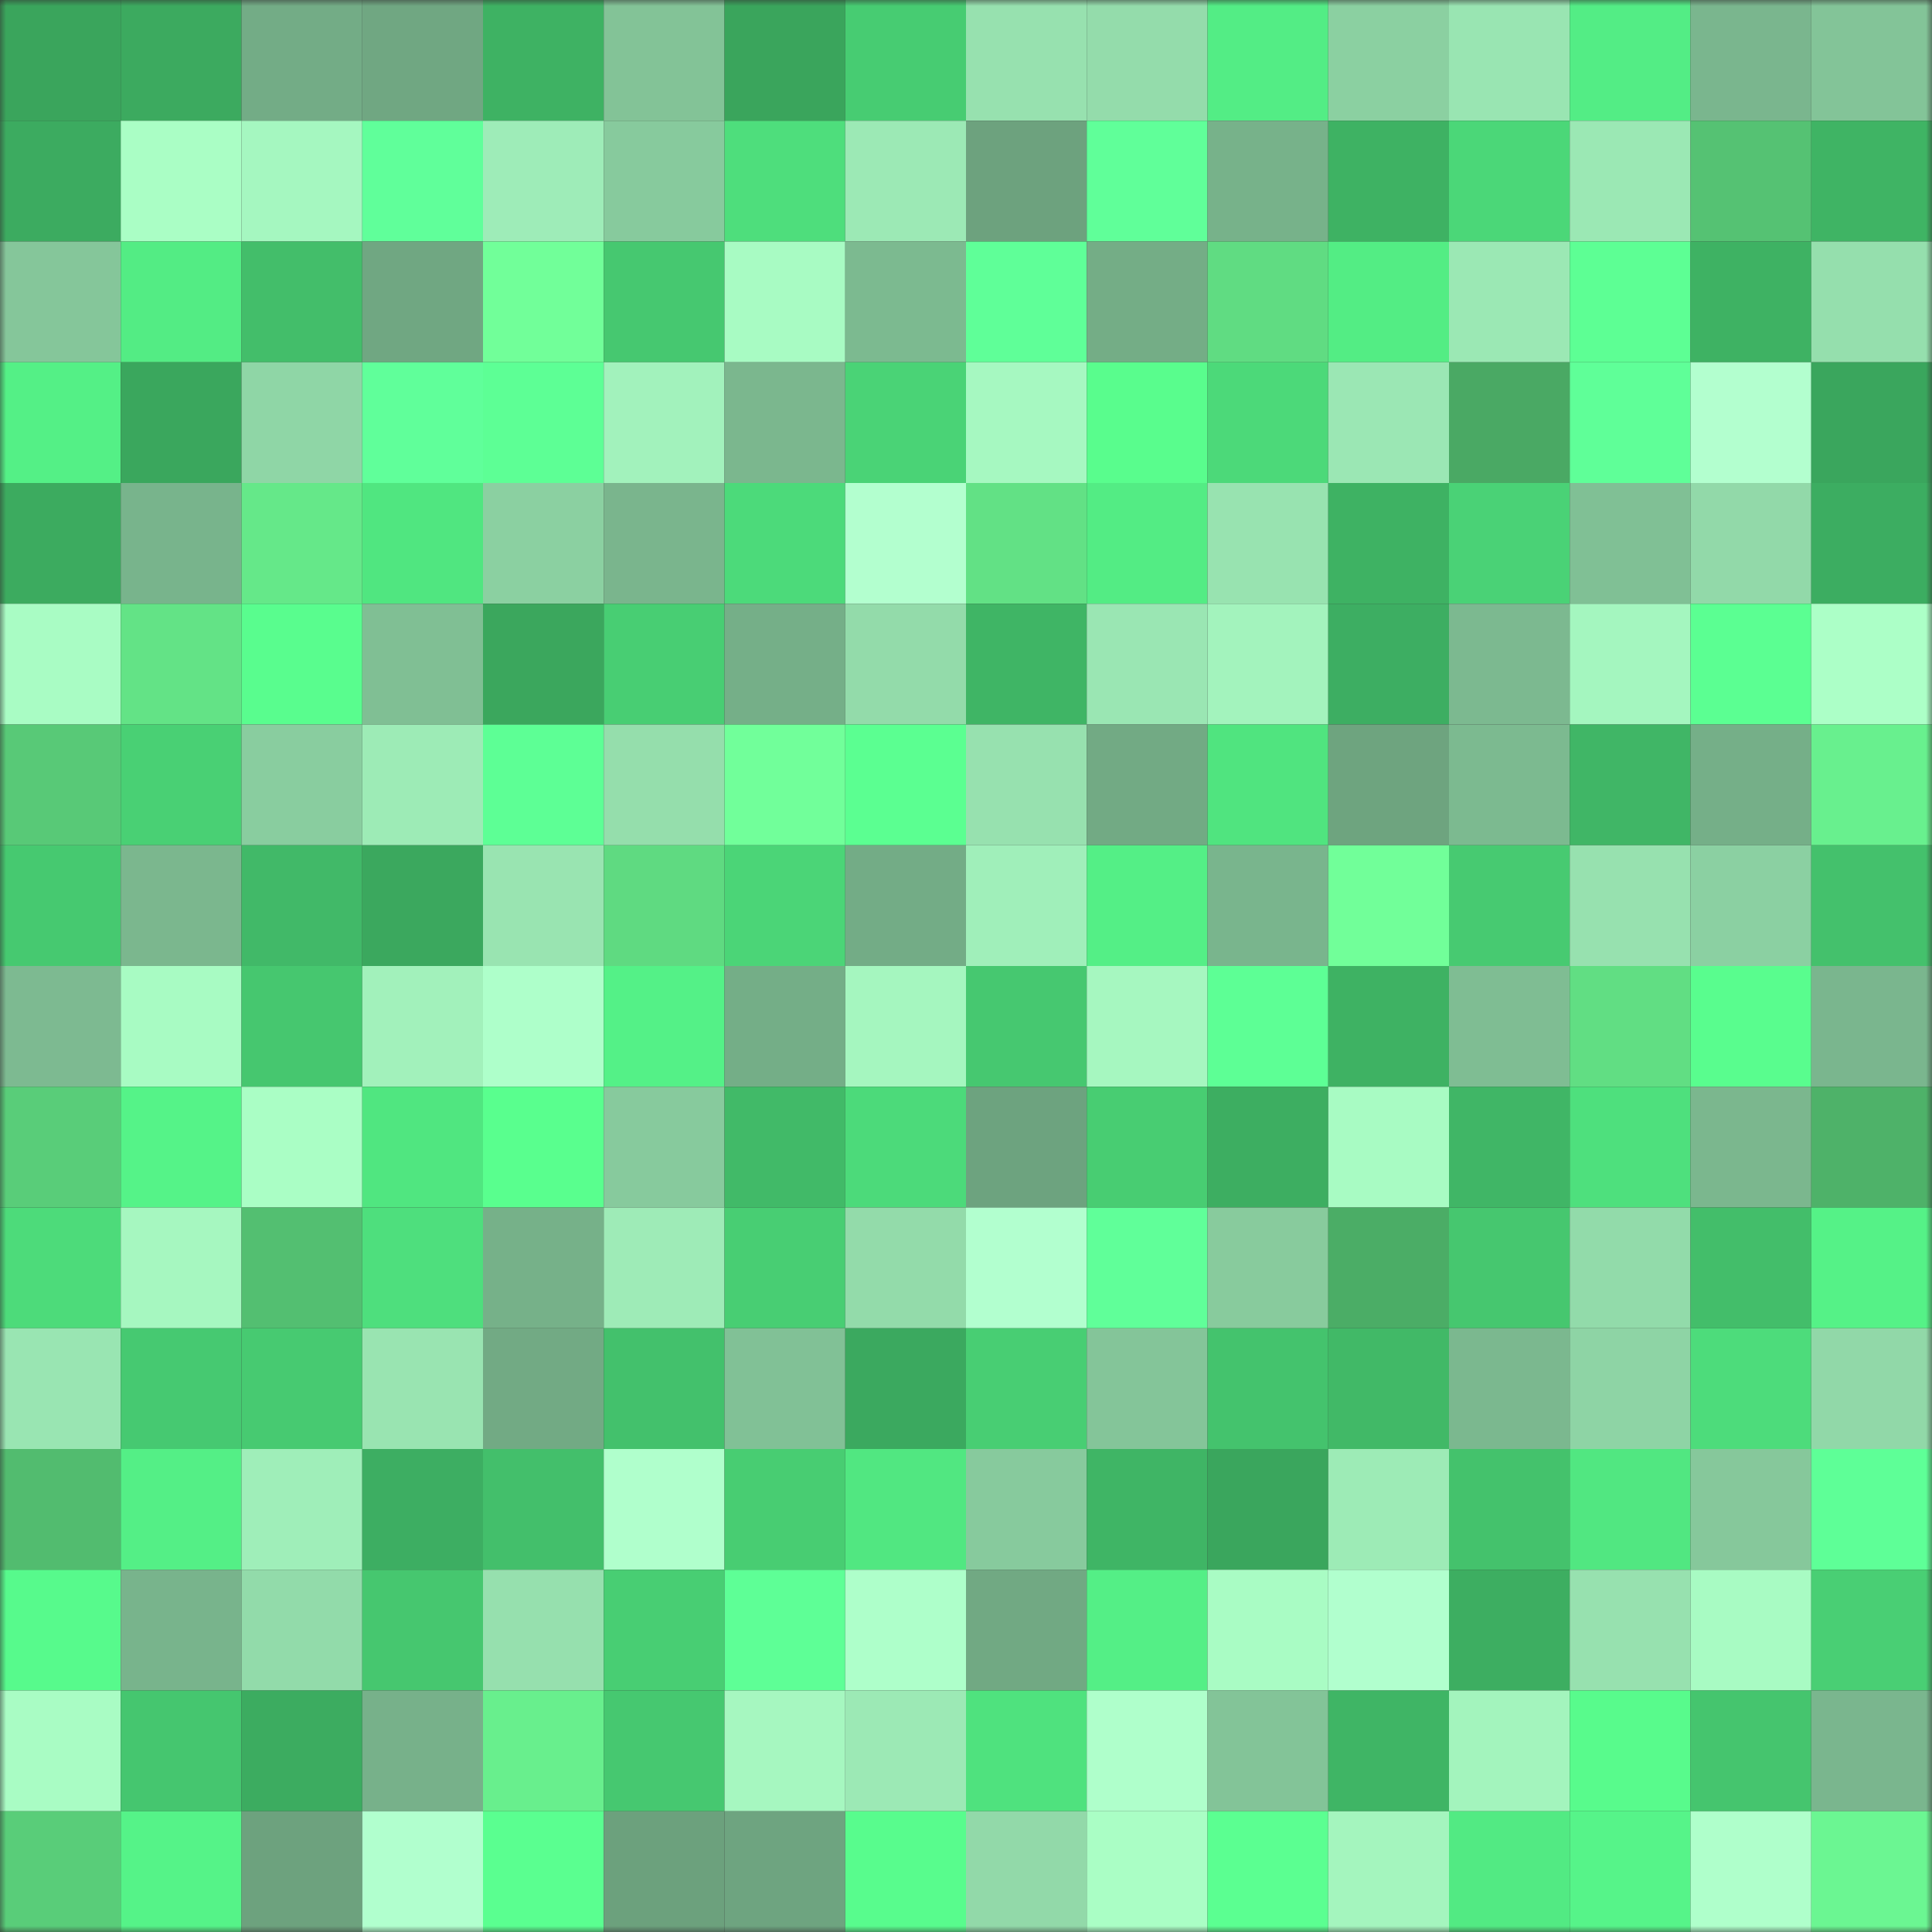 <svg viewBox="0 0 160 160" fill="none" role="img" xmlns="http://www.w3.org/2000/svg" width="240" height="240" name="lens%2C573sdohua.lens"><rect x="0" y="0" width="160" height="160" fill="#333333" stroke="none"/><mask id="259885997" mask-type="alpha" maskUnits="userSpaceOnUse" x="0" y="0" width="160" height="160"><rect width="160" height="160" fill="#FFFFFF"></rect></mask><g mask="url(#259885997)"><rect x="0" y="0" width="10" height="10" fill="#3aa55c"></rect><rect x="10" y="0" width="10" height="10" fill="#3caa5f"></rect><rect x="20" y="0" width="10" height="10" fill="#73ac86"></rect><rect x="30" y="0" width="10" height="10" fill="#70a782"></rect><rect x="40" y="0" width="10" height="10" fill="#3eb263"></rect><rect x="50" y="0" width="10" height="10" fill="#83c397"></rect><rect x="60" y="0" width="10" height="10" fill="#3aa55c"></rect><rect x="70" y="0" width="10" height="10" fill="#47cc72"></rect><rect x="80" y="0" width="10" height="10" fill="#97e1af"></rect><rect x="90" y="0" width="10" height="10" fill="#94dcab"></rect><rect x="100" y="0" width="10" height="10" fill="#53ed85"></rect><rect x="110" y="0" width="10" height="10" fill="#8bd0a1"></rect><rect x="120" y="0" width="10" height="10" fill="#99e5b2"></rect><rect x="130" y="0" width="10" height="10" fill="#53ed85"></rect><rect x="140" y="0" width="10" height="10" fill="#7ab68e"></rect><rect x="150" y="0" width="10" height="10" fill="#83c498"></rect><rect x="0" y="10" width="10" height="10" fill="#3cab60"></rect><rect x="10" y="10" width="10" height="10" fill="#aafec5"></rect><rect x="20" y="10" width="10" height="10" fill="#a5f7c0"></rect><rect x="30" y="10" width="10" height="10" fill="#60ff9a"></rect><rect x="40" y="10" width="10" height="10" fill="#9eecb8"></rect><rect x="50" y="10" width="10" height="10" fill="#87ca9d"></rect><rect x="60" y="10" width="10" height="10" fill="#4ede7c"></rect><rect x="70" y="10" width="10" height="10" fill="#9ce9b5"></rect><rect x="80" y="10" width="10" height="10" fill="#6da27e"></rect><rect x="90" y="10" width="10" height="10" fill="#60ff99"></rect><rect x="100" y="10" width="10" height="10" fill="#77b28a"></rect><rect x="110" y="10" width="10" height="10" fill="#3eb263"></rect><rect x="120" y="10" width="10" height="10" fill="#4bd778"></rect><rect x="130" y="10" width="10" height="10" fill="#9be8b4"></rect><rect x="140" y="10" width="10" height="10" fill="#55c273"></rect><rect x="150" y="10" width="10" height="10" fill="#3fb464"></rect><rect x="0" y="20" width="10" height="10" fill="#85c69a"></rect><rect x="10" y="20" width="10" height="10" fill="#53ec84"></rect><rect x="20" y="20" width="10" height="10" fill="#43be6a"></rect><rect x="30" y="20" width="10" height="10" fill="#70a782"></rect><rect x="40" y="20" width="10" height="10" fill="#71ff99"></rect><rect x="50" y="20" width="10" height="10" fill="#46c870"></rect><rect x="60" y="20" width="10" height="10" fill="#a8fbc3"></rect><rect x="70" y="20" width="10" height="10" fill="#7cba90"></rect><rect x="80" y="20" width="10" height="10" fill="#5fff98"></rect><rect x="90" y="20" width="10" height="10" fill="#74ad86"></rect><rect x="100" y="20" width="10" height="10" fill="#60dc82"></rect><rect x="110" y="20" width="10" height="10" fill="#53ed84"></rect><rect x="120" y="20" width="10" height="10" fill="#9be8b4"></rect><rect x="130" y="20" width="10" height="10" fill="#5dff94"></rect><rect x="140" y="20" width="10" height="10" fill="#3eb263"></rect><rect x="150" y="20" width="10" height="10" fill="#95dfad"></rect><rect x="0" y="30" width="10" height="10" fill="#54f086"></rect><rect x="10" y="30" width="10" height="10" fill="#3aa75d"></rect><rect x="20" y="30" width="10" height="10" fill="#8fd6a6"></rect><rect x="30" y="30" width="10" height="10" fill="#60ff9a"></rect><rect x="40" y="30" width="10" height="10" fill="#5dff95"></rect><rect x="50" y="30" width="10" height="10" fill="#a2f2bc"></rect><rect x="60" y="30" width="10" height="10" fill="#7bb78e"></rect><rect x="70" y="30" width="10" height="10" fill="#4ad376"></rect><rect x="80" y="30" width="10" height="10" fill="#a6f8c1"></rect><rect x="90" y="30" width="10" height="10" fill="#59fd8d"></rect><rect x="100" y="30" width="10" height="10" fill="#4cd979"></rect><rect x="110" y="30" width="10" height="10" fill="#9be7b4"></rect><rect x="120" y="30" width="10" height="10" fill="#4aa964"></rect><rect x="130" y="30" width="10" height="10" fill="#5fff98"></rect><rect x="140" y="30" width="10" height="10" fill="#b3ffcf"></rect><rect x="150" y="30" width="10" height="10" fill="#3aa65d"></rect><rect x="0" y="40" width="10" height="10" fill="#3cab5f"></rect><rect x="10" y="40" width="10" height="10" fill="#78b48c"></rect><rect x="20" y="40" width="10" height="10" fill="#65e889"></rect><rect x="30" y="40" width="10" height="10" fill="#50e680"></rect><rect x="40" y="40" width="10" height="10" fill="#8bd0a1"></rect><rect x="50" y="40" width="10" height="10" fill="#7ab58d"></rect><rect x="60" y="40" width="10" height="10" fill="#4cda7a"></rect><rect x="70" y="40" width="10" height="10" fill="#b3ffcf"></rect><rect x="80" y="40" width="10" height="10" fill="#62e185"></rect><rect x="90" y="40" width="10" height="10" fill="#53ec84"></rect><rect x="100" y="40" width="10" height="10" fill="#98e3b0"></rect><rect x="110" y="40" width="10" height="10" fill="#3eb263"></rect><rect x="120" y="40" width="10" height="10" fill="#4ad276"></rect><rect x="130" y="40" width="10" height="10" fill="#80c095"></rect><rect x="140" y="40" width="10" height="10" fill="#92d9a9"></rect><rect x="150" y="40" width="10" height="10" fill="#3cad61"></rect><rect x="0" y="50" width="10" height="10" fill="#a9fcc4"></rect><rect x="10" y="50" width="10" height="10" fill="#63e386"></rect><rect x="20" y="50" width="10" height="10" fill="#59fd8e"></rect><rect x="30" y="50" width="10" height="10" fill="#80bf94"></rect><rect x="40" y="50" width="10" height="10" fill="#3ba75d"></rect><rect x="50" y="50" width="10" height="10" fill="#48ce73"></rect><rect x="60" y="50" width="10" height="10" fill="#75af88"></rect><rect x="70" y="50" width="10" height="10" fill="#93dbaa"></rect><rect x="80" y="50" width="10" height="10" fill="#3fb565"></rect><rect x="90" y="50" width="10" height="10" fill="#9ae6b3"></rect><rect x="100" y="50" width="10" height="10" fill="#a3f3bd"></rect><rect x="110" y="50" width="10" height="10" fill="#3dae62"></rect><rect x="120" y="50" width="10" height="10" fill="#7cb990"></rect><rect x="130" y="50" width="10" height="10" fill="#a4f6bf"></rect><rect x="140" y="50" width="10" height="10" fill="#5bff92"></rect><rect x="150" y="50" width="10" height="10" fill="#acffc7"></rect><rect x="0" y="60" width="10" height="10" fill="#58c977"></rect><rect x="10" y="60" width="10" height="10" fill="#49d074"></rect><rect x="20" y="60" width="10" height="10" fill="#89cd9f"></rect><rect x="30" y="60" width="10" height="10" fill="#9debb6"></rect><rect x="40" y="60" width="10" height="10" fill="#5dff95"></rect><rect x="50" y="60" width="10" height="10" fill="#95deac"></rect><rect x="60" y="60" width="10" height="10" fill="#71ff9a"></rect><rect x="70" y="60" width="10" height="10" fill="#5bff91"></rect><rect x="80" y="60" width="10" height="10" fill="#97e1af"></rect><rect x="90" y="60" width="10" height="10" fill="#72aa84"></rect><rect x="100" y="60" width="10" height="10" fill="#50e47f"></rect><rect x="110" y="60" width="10" height="10" fill="#6ea47f"></rect><rect x="120" y="60" width="10" height="10" fill="#7cba90"></rect><rect x="130" y="60" width="10" height="10" fill="#40b666"></rect><rect x="140" y="60" width="10" height="10" fill="#75af88"></rect><rect x="150" y="60" width="10" height="10" fill="#68f08e"></rect><rect x="0" y="70" width="10" height="10" fill="#46c970"></rect><rect x="10" y="70" width="10" height="10" fill="#7bb78e"></rect><rect x="20" y="70" width="10" height="10" fill="#41b968"></rect><rect x="30" y="70" width="10" height="10" fill="#3ba85e"></rect><rect x="40" y="70" width="10" height="10" fill="#99e4b1"></rect><rect x="50" y="70" width="10" height="10" fill="#5fda81"></rect><rect x="60" y="70" width="10" height="10" fill="#4bd577"></rect><rect x="70" y="70" width="10" height="10" fill="#73ac86"></rect><rect x="80" y="70" width="10" height="10" fill="#a0efba"></rect><rect x="90" y="70" width="10" height="10" fill="#54ef86"></rect><rect x="100" y="70" width="10" height="10" fill="#79b58d"></rect><rect x="110" y="70" width="10" height="10" fill="#71ff99"></rect><rect x="120" y="70" width="10" height="10" fill="#47ca71"></rect><rect x="130" y="70" width="10" height="10" fill="#97e1af"></rect><rect x="140" y="70" width="10" height="10" fill="#8bd0a2"></rect><rect x="150" y="70" width="10" height="10" fill="#44c16c"></rect><rect x="0" y="80" width="10" height="10" fill="#7dba91"></rect><rect x="10" y="80" width="10" height="10" fill="#a8fbc3"></rect><rect x="20" y="80" width="10" height="10" fill="#46c76f"></rect><rect x="30" y="80" width="10" height="10" fill="#a2f1bb"></rect><rect x="40" y="80" width="10" height="10" fill="#aeffca"></rect><rect x="50" y="80" width="10" height="10" fill="#54f187"></rect><rect x="60" y="80" width="10" height="10" fill="#74ae87"></rect><rect x="70" y="80" width="10" height="10" fill="#a5f6bf"></rect><rect x="80" y="80" width="10" height="10" fill="#46c870"></rect><rect x="90" y="80" width="10" height="10" fill="#a6f7c0"></rect><rect x="100" y="80" width="10" height="10" fill="#5dff95"></rect><rect x="110" y="80" width="10" height="10" fill="#3eb263"></rect><rect x="120" y="80" width="10" height="10" fill="#7fbd93"></rect><rect x="130" y="80" width="10" height="10" fill="#61de83"></rect><rect x="140" y="80" width="10" height="10" fill="#59fd8e"></rect><rect x="150" y="80" width="10" height="10" fill="#7ab68e"></rect><rect x="0" y="90" width="10" height="10" fill="#59cd79"></rect><rect x="10" y="90" width="10" height="10" fill="#55f388"></rect><rect x="20" y="90" width="10" height="10" fill="#aafec5"></rect><rect x="30" y="90" width="10" height="10" fill="#50e680"></rect><rect x="40" y="90" width="10" height="10" fill="#59ff8e"></rect><rect x="50" y="90" width="10" height="10" fill="#87ca9d"></rect><rect x="60" y="90" width="10" height="10" fill="#41ba68"></rect><rect x="70" y="90" width="10" height="10" fill="#4cda7a"></rect><rect x="80" y="90" width="10" height="10" fill="#6da37f"></rect><rect x="90" y="90" width="10" height="10" fill="#48cd72"></rect><rect x="100" y="90" width="10" height="10" fill="#3dae61"></rect><rect x="110" y="90" width="10" height="10" fill="#a8fbc3"></rect><rect x="120" y="90" width="10" height="10" fill="#40b666"></rect><rect x="130" y="90" width="10" height="10" fill="#4ee07d"></rect><rect x="140" y="90" width="10" height="10" fill="#7bb78e"></rect><rect x="150" y="90" width="10" height="10" fill="#4eb269"></rect><rect x="0" y="100" width="10" height="10" fill="#4ddb7a"></rect><rect x="10" y="100" width="10" height="10" fill="#a6f7c0"></rect><rect x="20" y="100" width="10" height="10" fill="#53bf71"></rect><rect x="30" y="100" width="10" height="10" fill="#4edf7d"></rect><rect x="40" y="100" width="10" height="10" fill="#76b189"></rect><rect x="50" y="100" width="10" height="10" fill="#9eebb7"></rect><rect x="60" y="100" width="10" height="10" fill="#48ce73"></rect><rect x="70" y="100" width="10" height="10" fill="#93dbaa"></rect><rect x="80" y="100" width="10" height="10" fill="#b2ffcf"></rect><rect x="90" y="100" width="10" height="10" fill="#60ff99"></rect><rect x="100" y="100" width="10" height="10" fill="#88cb9d"></rect><rect x="110" y="100" width="10" height="10" fill="#4bad66"></rect><rect x="120" y="100" width="10" height="10" fill="#46c76f"></rect><rect x="130" y="100" width="10" height="10" fill="#92dbaa"></rect><rect x="140" y="100" width="10" height="10" fill="#43be6a"></rect><rect x="150" y="100" width="10" height="10" fill="#55f287"></rect><rect x="0" y="110" width="10" height="10" fill="#99e5b2"></rect><rect x="10" y="110" width="10" height="10" fill="#46c971"></rect><rect x="20" y="110" width="10" height="10" fill="#47ca71"></rect><rect x="30" y="110" width="10" height="10" fill="#99e4b1"></rect><rect x="40" y="110" width="10" height="10" fill="#72aa84"></rect><rect x="50" y="110" width="10" height="10" fill="#43c16c"></rect><rect x="60" y="110" width="10" height="10" fill="#81c196"></rect><rect x="70" y="110" width="10" height="10" fill="#3ba95f"></rect><rect x="80" y="110" width="10" height="10" fill="#48ce73"></rect><rect x="90" y="110" width="10" height="10" fill="#84c599"></rect><rect x="100" y="110" width="10" height="10" fill="#44c36d"></rect><rect x="110" y="110" width="10" height="10" fill="#41b967"></rect><rect x="120" y="110" width="10" height="10" fill="#7bb88f"></rect><rect x="130" y="110" width="10" height="10" fill="#8ed4a5"></rect><rect x="140" y="110" width="10" height="10" fill="#4ddc7b"></rect><rect x="150" y="110" width="10" height="10" fill="#91d8a8"></rect><rect x="0" y="120" width="10" height="10" fill="#52bc6f"></rect><rect x="10" y="120" width="10" height="10" fill="#54ef86"></rect><rect x="20" y="120" width="10" height="10" fill="#9feeb9"></rect><rect x="30" y="120" width="10" height="10" fill="#3dae62"></rect><rect x="40" y="120" width="10" height="10" fill="#43bf6b"></rect><rect x="50" y="120" width="10" height="10" fill="#b0ffcc"></rect><rect x="60" y="120" width="10" height="10" fill="#48cd72"></rect><rect x="70" y="120" width="10" height="10" fill="#51e781"></rect><rect x="80" y="120" width="10" height="10" fill="#87ca9d"></rect><rect x="90" y="120" width="10" height="10" fill="#3fb565"></rect><rect x="100" y="120" width="10" height="10" fill="#3aa65d"></rect><rect x="110" y="120" width="10" height="10" fill="#9debb6"></rect><rect x="120" y="120" width="10" height="10" fill="#44c26c"></rect><rect x="130" y="120" width="10" height="10" fill="#51e781"></rect><rect x="140" y="120" width="10" height="10" fill="#86c89b"></rect><rect x="150" y="120" width="10" height="10" fill="#5eff97"></rect><rect x="0" y="130" width="10" height="10" fill="#57fa8c"></rect><rect x="10" y="130" width="10" height="10" fill="#78b48c"></rect><rect x="20" y="130" width="10" height="10" fill="#92dbaa"></rect><rect x="30" y="130" width="10" height="10" fill="#46c76f"></rect><rect x="40" y="130" width="10" height="10" fill="#96e0ae"></rect><rect x="50" y="130" width="10" height="10" fill="#48ce73"></rect><rect x="60" y="130" width="10" height="10" fill="#5eff96"></rect><rect x="70" y="130" width="10" height="10" fill="#aeffca"></rect><rect x="80" y="130" width="10" height="10" fill="#71a983"></rect><rect x="90" y="130" width="10" height="10" fill="#54ef86"></rect><rect x="100" y="130" width="10" height="10" fill="#a9fcc4"></rect><rect x="110" y="130" width="10" height="10" fill="#b1ffce"></rect><rect x="120" y="130" width="10" height="10" fill="#3dae61"></rect><rect x="130" y="130" width="10" height="10" fill="#97e1af"></rect><rect x="140" y="130" width="10" height="10" fill="#a8fbc3"></rect><rect x="150" y="130" width="10" height="10" fill="#49cf74"></rect><rect x="0" y="140" width="10" height="10" fill="#a9fcc4"></rect><rect x="10" y="140" width="10" height="10" fill="#45c66f"></rect><rect x="20" y="140" width="10" height="10" fill="#3cac60"></rect><rect x="30" y="140" width="10" height="10" fill="#77b18a"></rect><rect x="40" y="140" width="10" height="10" fill="#68ef8d"></rect><rect x="50" y="140" width="10" height="10" fill="#46c870"></rect><rect x="60" y="140" width="10" height="10" fill="#a6f7c0"></rect><rect x="70" y="140" width="10" height="10" fill="#9ce9b5"></rect><rect x="80" y="140" width="10" height="10" fill="#4fe27e"></rect><rect x="90" y="140" width="10" height="10" fill="#afffcb"></rect><rect x="100" y="140" width="10" height="10" fill="#83c498"></rect><rect x="110" y="140" width="10" height="10" fill="#3fb565"></rect><rect x="120" y="140" width="10" height="10" fill="#a3f4bd"></rect><rect x="130" y="140" width="10" height="10" fill="#58fb8c"></rect><rect x="140" y="140" width="10" height="10" fill="#45c56e"></rect><rect x="150" y="140" width="10" height="10" fill="#7ab68e"></rect><rect x="0" y="150" width="10" height="10" fill="#59cd79"></rect><rect x="10" y="150" width="10" height="10" fill="#55f388"></rect><rect x="20" y="150" width="10" height="10" fill="#6da27e"></rect><rect x="30" y="150" width="10" height="10" fill="#b1ffce"></rect><rect x="40" y="150" width="10" height="10" fill="#5aff90"></rect><rect x="50" y="150" width="10" height="10" fill="#6ca17d"></rect><rect x="60" y="150" width="10" height="10" fill="#6ea480"></rect><rect x="70" y="150" width="10" height="10" fill="#58fc8d"></rect><rect x="80" y="150" width="10" height="10" fill="#92d9a9"></rect><rect x="90" y="150" width="10" height="10" fill="#aafec5"></rect><rect x="100" y="150" width="10" height="10" fill="#5bff91"></rect><rect x="110" y="150" width="10" height="10" fill="#a4f5be"></rect><rect x="120" y="150" width="10" height="10" fill="#52ea83"></rect><rect x="130" y="150" width="10" height="10" fill="#56f489"></rect><rect x="140" y="150" width="10" height="10" fill="#afffcb"></rect><rect x="150" y="150" width="10" height="10" fill="#6bf692"></rect></g></svg>